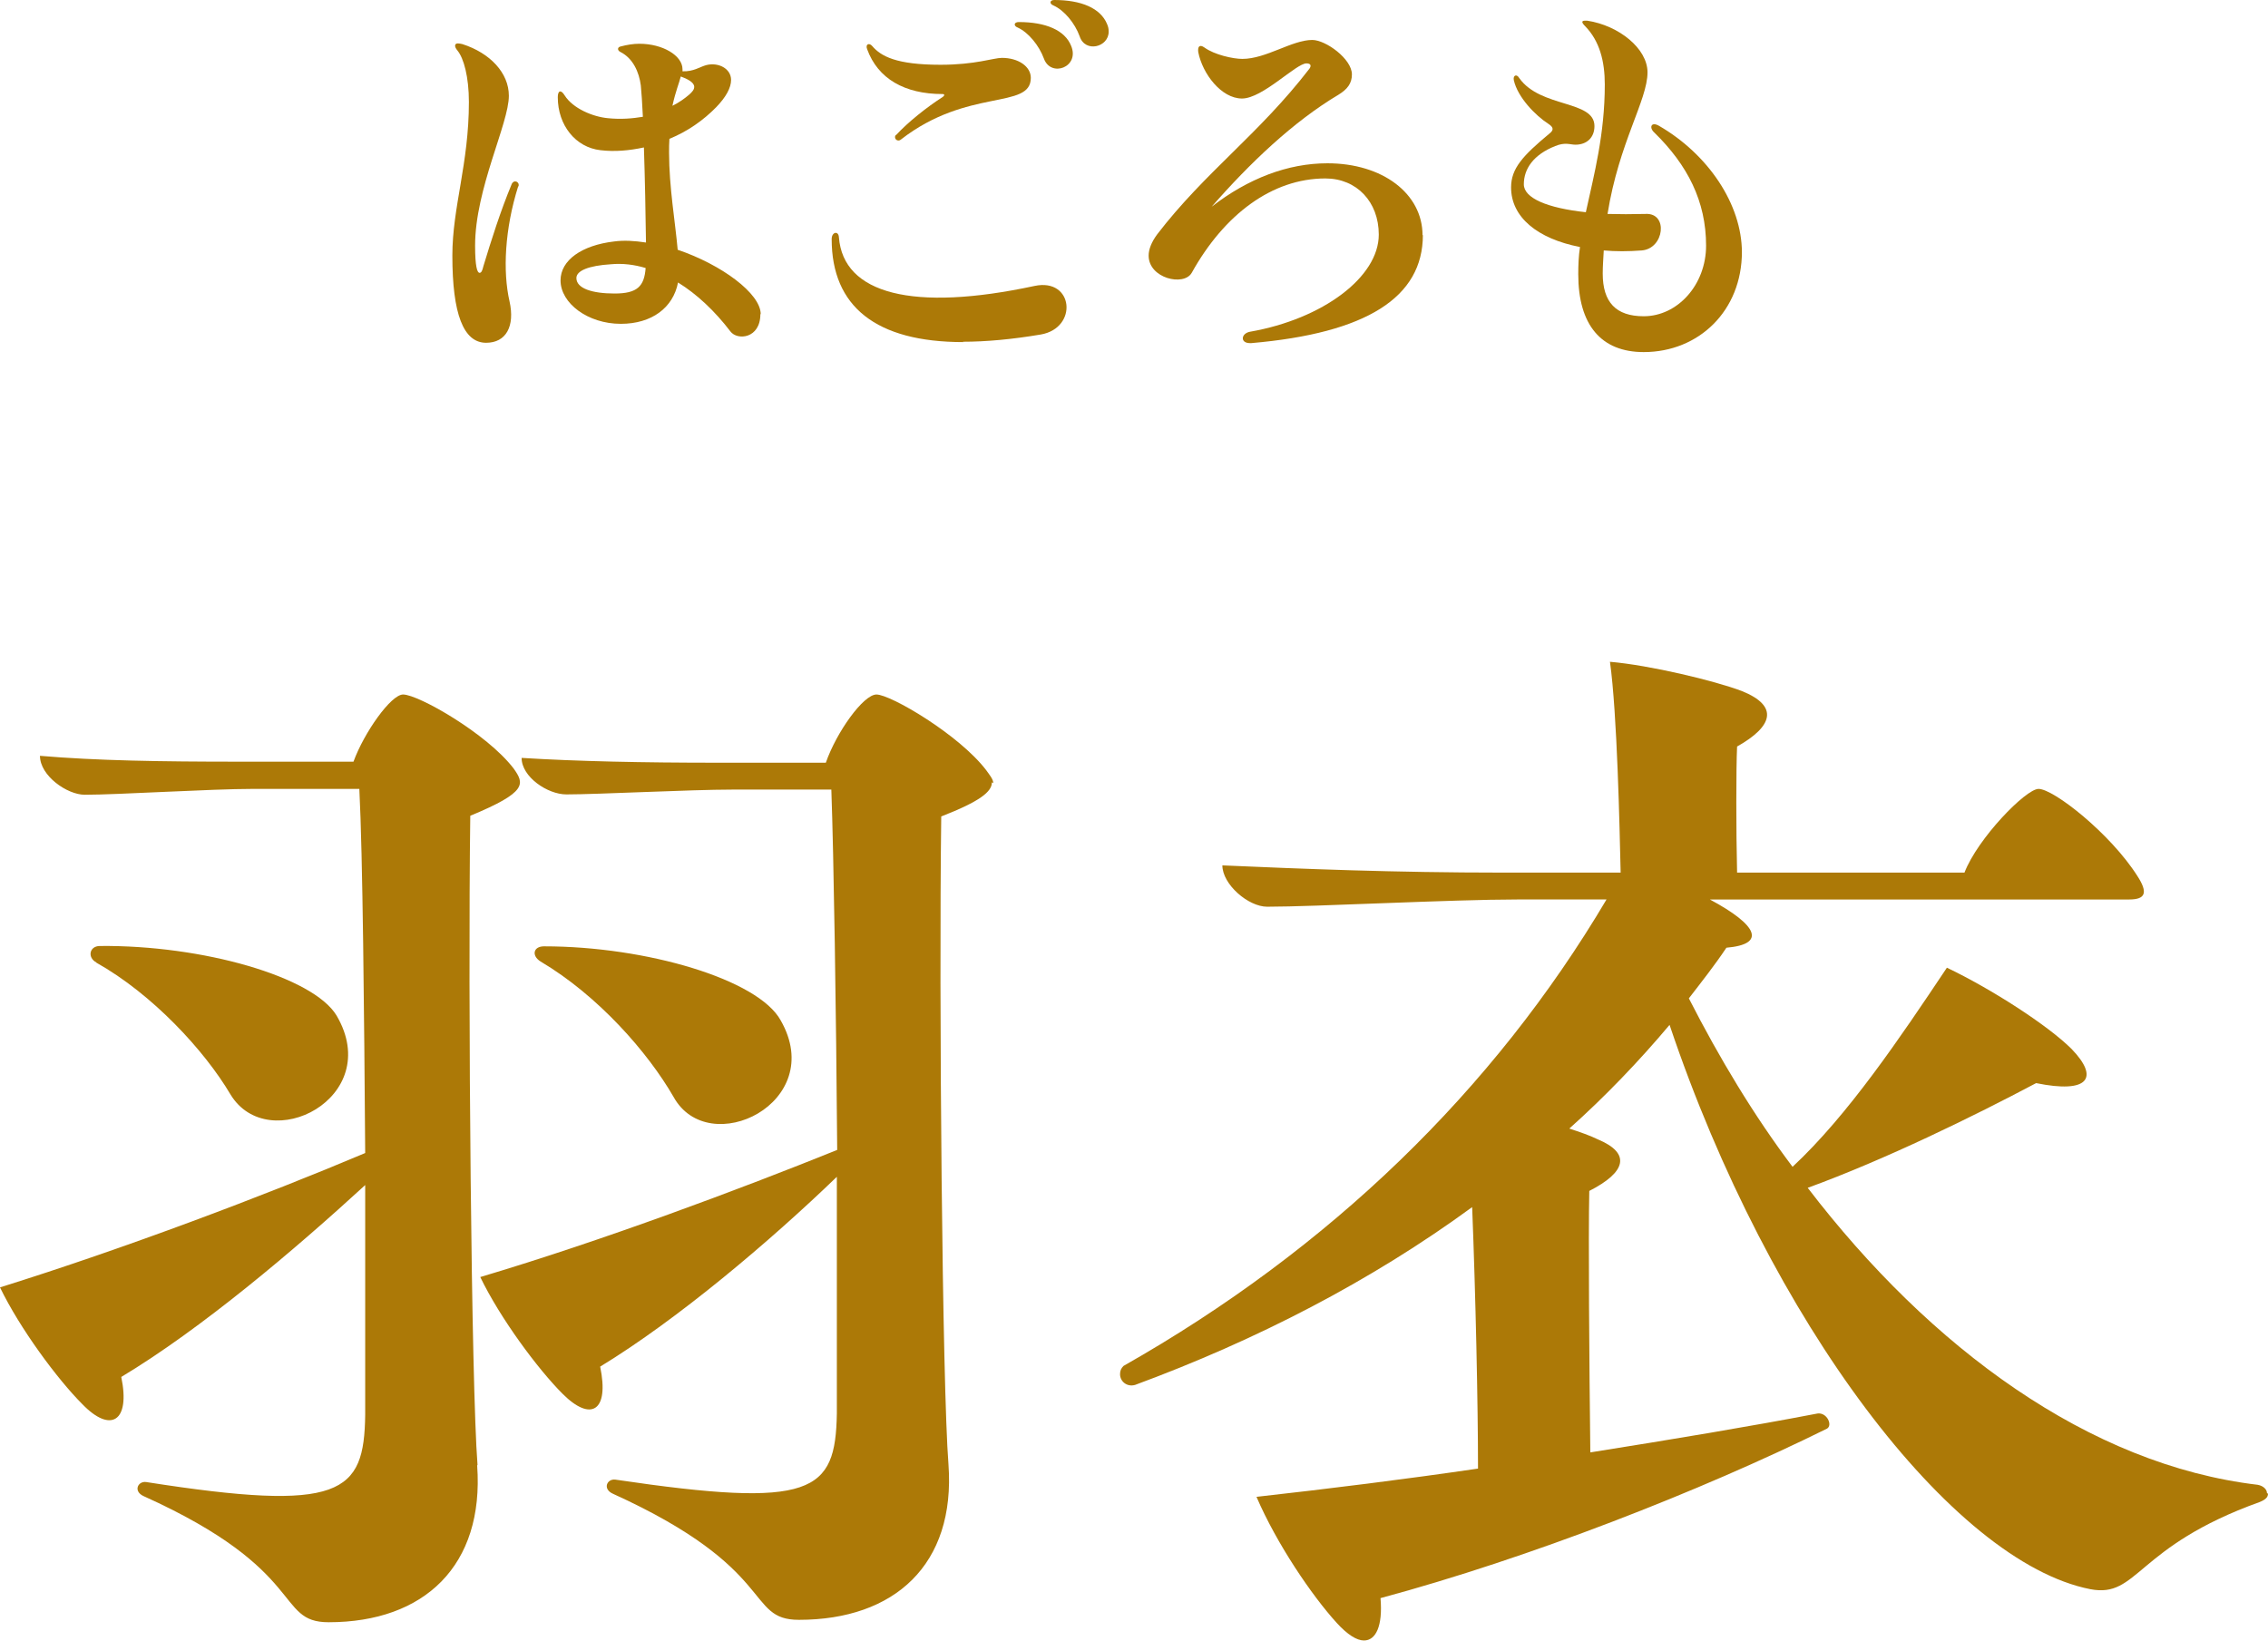 <?xml version="1.0" encoding="UTF-8"?><svg id="_レイヤー_2" xmlns="http://www.w3.org/2000/svg" viewBox="0 0 65.83 47.64"><defs><style>.cls-1{fill:#ac7907;stroke-width:0px;}</style></defs><g id="_レイヤー_1-2"><path class="cls-1" d="m15.04,5.41c-.39,1.24-.45,2.47-.25,3.34.16.72-.1,1.2-.68,1.2-.66,0-.98-.84-.98-2.53,0-1.41.48-2.66.48-4.46,0-.73-.15-1.27-.33-1.49-.11-.13-.08-.21.01-.21.03,0,.09.01.13.02.81.26,1.35.84,1.35,1.5,0,.81-.98,2.7-.98,4.35,0,.6.06.79.13.79.05,0,.08-.06.11-.19.23-.76.5-1.61.82-2.38.06-.15.24-.08.2.06Zm7.03,3.71c0,.71-.67.77-.87.5-.45-.59-.97-1.08-1.52-1.42-.14.73-.76,1.2-1.66,1.2-.96,0-1.75-.6-1.75-1.26,0-.59.62-1.02,1.55-1.13.29-.04.6-.02.93.03-.01-.81-.03-1.87-.06-2.76-.42.09-.84.13-1.26.08-.72-.08-1.24-.72-1.24-1.54,0-.19.09-.23.2-.05.24.38.82.62,1.25.66.38.04.72.01,1.02-.04-.02-.4-.04-.72-.06-.91-.05-.39-.23-.79-.59-.97-.1-.05-.09-.14,0-.16.19-.05.37-.08.55-.08.67,0,1.25.34,1.25.74v.06c.33.01.5-.13.69-.18.35-.09.72.1.72.43,0,.23-.15.5-.43.79-.37.38-.84.71-1.36.92-.01.13-.01.27-.01.4,0,1,.18,2.02.25,2.82,1.27.43,2.41,1.27,2.41,1.87Zm-3.33-1.34c-.33-.1-.67-.14-1-.11-.66.04-1.01.19-1.01.4,0,.3.45.45,1.11.45s.86-.21.9-.74Zm.78-4.71c.2-.1.35-.21.48-.32.1-.09.15-.15.15-.23,0-.13-.2-.23-.39-.3-.05.2-.15.43-.24.84Z"/><path class="cls-1" d="m27.96,9.93c-2.53,0-3.82-1.03-3.82-2.99,0-.21.2-.25.21-.05.13,1.64,2.14,2.17,5.68,1.41,1.13-.24,1.27,1.22.18,1.41-.83.14-1.59.21-2.26.21Zm-1.95-6.01c.34-.37.89-.81,1.36-1.11.05-.04.05-.08-.01-.08-1.11,0-1.88-.45-2.19-1.3-.06-.15.06-.2.15-.09.25.29.69.54,1.98.54,1.01,0,1.54-.2,1.78-.2.48,0,.84.25.84.58,0,.93-1.83.28-3.77,1.79-.11.09-.23-.05-.14-.14Zm4.29-2.22c-.14-.38-.45-.76-.76-.9-.13-.05-.11-.16.03-.16.79,0,1.34.24,1.52.69.26.62-.59.93-.79.37Zm1.88-.78c0,.45-.68.62-.84.14-.14-.39-.45-.76-.76-.9-.13-.05-.11-.16.02-.16.79,0,1.34.24,1.53.69.04.09.05.15.05.23Z"/><path class="cls-1" d="m41.3,6.82c0,1.81-1.63,2.85-4.98,3.14h-.04c-.29,0-.26-.28,0-.33,2.12-.37,3.74-1.59,3.74-2.82,0-.95-.64-1.63-1.55-1.63-1.55,0-2.94,1.05-3.88,2.74-.23.4-1.25.16-1.25-.5,0-.18.08-.39.25-.62,1.39-1.81,2.95-2.9,4.42-4.81.06-.09.03-.15-.09-.15-.3,0-1.27,1.02-1.87,1.02s-1.15-.72-1.27-1.35c-.02-.16.04-.23.18-.13.29.21.83.33,1.1.33.69,0,1.44-.55,2.03-.55.39,0,1.15.55,1.15,1,0,.26-.13.43-.39.59-1.31.78-2.58,1.99-3.68,3.25,1.06-.82,2.21-1.26,3.36-1.26,1.6,0,2.76.88,2.76,2.09Z"/><path class="cls-1" d="m50.56,7.31c0,1.71-1.25,2.91-2.85,2.91-1.24,0-1.9-.79-1.9-2.26,0-.26.01-.53.05-.79-1.24-.24-2-.87-2-1.73,0-.55.34-.92,1.11-1.56.13-.1.13-.18-.02-.28-.39-.25-.9-.78-1.01-1.27-.03-.14.08-.2.16-.06.62.87,2.18.63,2.18,1.39,0,.34-.23.54-.55.54-.16,0-.3-.08-.59.04-.63.25-.91.66-.91,1.11,0,.4.68.69,1.8.81.24-1.1.55-2.26.55-3.71,0-.67-.15-1.26-.57-1.69-.11-.11-.11-.16,0-.16h.06c.92.14,1.75.81,1.75,1.5,0,.81-.83,2.04-1.16,4.11.34.01.71.01,1.1,0,.67-.04.55,1.01-.11,1.06-.39.03-.76.03-1.1,0-.01.21-.03.44-.03.67,0,.83.38,1.24,1.19,1.24.98,0,1.81-.91,1.81-2.05,0-1.29-.54-2.34-1.5-3.28-.16-.14-.1-.33.13-.2,1.42.82,2.41,2.27,2.41,3.68Z"/><path class="cls-1" d="m13.85,42.54c.21,2.91-1.54,4.55-4.31,4.55-1.57,0-.58-1.5-5.37-3.66-.31-.14-.17-.44.07-.41,5.68.89,6.33.34,6.36-1.95v-6.67c-2.05,1.88-4.75,4.17-7.08,5.57.27,1.3-.31,1.64-1.13.79-.72-.72-1.81-2.19-2.39-3.39,3.62-1.13,7.69-2.67,10.6-3.9-.03-4.07-.07-8.62-.17-10.57h-3.08c-1.23,0-3.93.17-4.89.17-.51,0-1.3-.55-1.3-1.13,1.64.14,3.52.17,5.75.17h3.35c.31-.85,1.09-1.95,1.44-1.95.44,0,2.43,1.13,3.21,2.15.31.44.41.68-1.26,1.37-.07,5.27.03,16.55.21,18.84ZM2.8,27.94c-.27-.14-.21-.48.1-.48,2.97-.03,6.19.89,6.87,2.02,1.4,2.39-1.98,4.1-3.08,2.29-.75-1.27-2.26-2.91-3.9-3.83Zm25.99-5.23c0,.27-.34.55-1.47.99-.07,5.27.03,16.55.21,18.81.21,2.91-1.57,4.51-4.34,4.51-1.57,0-.58-1.47-5.4-3.66-.31-.14-.17-.44.07-.41,5.74.85,6.39.38,6.43-1.92v-6.87c-1.95,1.88-4.62,4.14-6.87,5.51.27,1.3-.27,1.61-1.09.79-.72-.72-1.81-2.19-2.39-3.39,3.56-1.06,7.56-2.56,10.36-3.69-.03-4.03-.1-8.51-.17-10.46h-2.87c-1.23,0-3.9.14-4.82.14-.55,0-1.3-.51-1.3-1.06,1.61.1,3.52.14,5.68.14h3.15c.31-.89,1.09-1.98,1.47-1.98.41,0,2.39,1.16,3.18,2.19.1.14.21.27.21.38Zm-13.1,5.2c-.27-.17-.21-.44.1-.44,2.97,0,6.22.96,6.87,2.15,1.37,2.39-2.09,4.07-3.11,2.22-.75-1.3-2.19-2.94-3.86-3.93Z"/><path class="cls-1" d="m65.83,43.36c0,.1-.07.17-.24.24-3.62,1.3-3.52,2.8-4.92,2.53-4-.79-9.3-7.73-12.21-16.38-.89,1.06-1.88,2.09-2.91,3.01.31.1.62.21.82.31.99.41.82.96-.24,1.5-.03,1.3,0,5.06.03,7.59,2.39-.38,4.62-.75,6.6-1.13.27-.03.44.34.27.44-3.66,1.81-8.65,3.76-12.96,4.92.07.82-.14,1.23-.48,1.23-.21,0-.48-.17-.79-.51-.72-.79-1.74-2.29-2.33-3.66,2.15-.24,4.31-.51,6.43-.82,0-1.88-.07-5.06-.17-7.59-2.94,2.15-6.26,3.86-9.78,5.16-.24.07-.44-.1-.44-.31,0-.1.03-.17.1-.24,5.98-3.39,10.74-8,14.02-13.54h-2.6c-1.88,0-5.85.21-7.25.21-.55,0-1.3-.65-1.3-1.2,2.29.1,4.99.21,8.14.21h3.42c-.03-1.3-.1-4.62-.31-6.12,1.16.1,3.04.55,3.83.85,1.09.44.89,1.03-.14,1.61-.03.62-.03,2.46,0,3.66h6.6c.38-.99,1.78-2.43,2.15-2.43.44,0,2.09,1.3,2.87,2.53.31.48.24.68-.24.68h-12.17c1.4.75,1.64,1.3.48,1.4-.34.51-.72.99-1.09,1.47.89,1.74,1.88,3.39,3.01,4.89,1.61-1.5,3.11-3.73,4.48-5.78,1.3.62,2.94,1.68,3.62,2.36.82.85.48,1.3-1.03.99-1.81.96-4.38,2.22-6.63,3.04,3.56,4.65,8.17,8.04,13.06,8.62.17.03.27.14.27.24Z"/></g></svg>